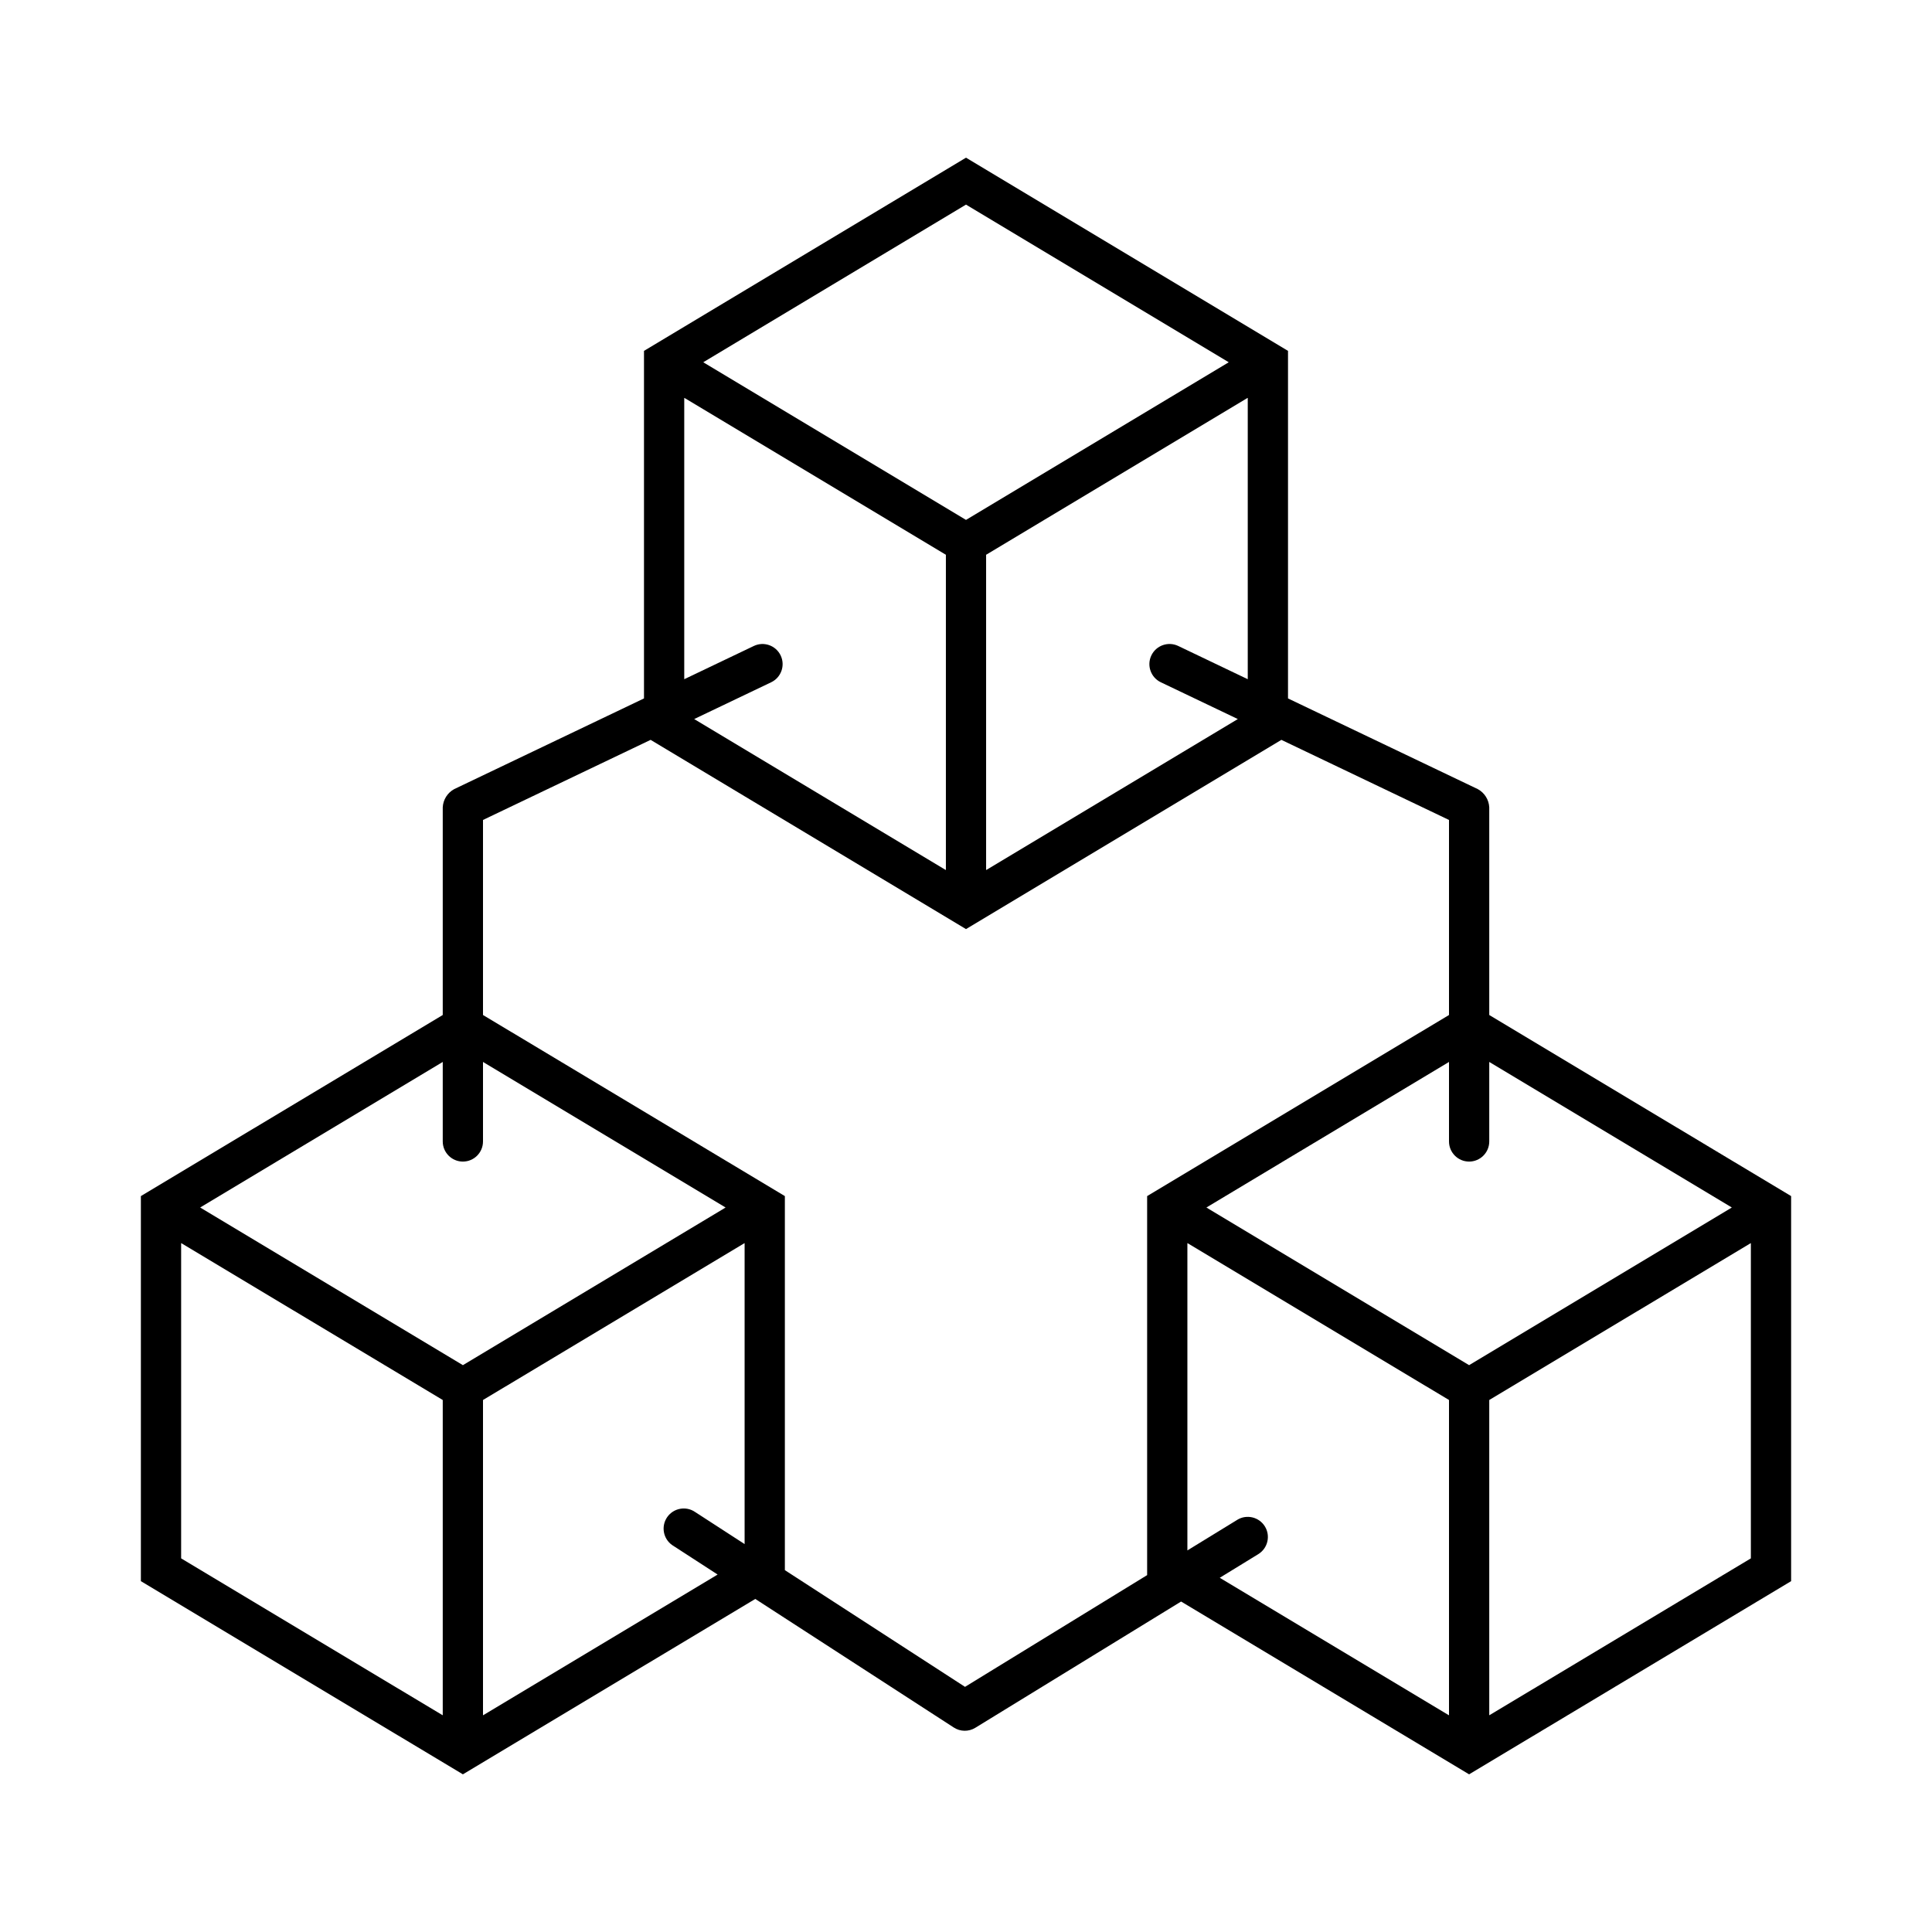 <svg xmlns="http://www.w3.org/2000/svg" xmlns:xlink="http://www.w3.org/1999/xlink" width="61" height="61" xml:space="preserve"><g><path d="M47.021 32.047 47.021 25.488C47.008 25.247 46.871 25.03 46.659 24.915L40.667 22.052 40.667 11.078 30.5 4.978 20.333 11.078 20.333 22.052 14.341 24.915C14.129 25.03 13.992 25.247 13.979 25.488L13.979 32.047 4.448 37.765 4.448 49.922 14.615 56.022 23.847 50.484 30.115 54.544C30.32 54.677 30.584 54.681 30.793 54.553L37.291 50.566 46.385 56.022 56.552 49.922 56.552 37.765ZM54.673 38.13 46.385 43.103 38.098 38.13C38.095 38.129 38.094 38.126 38.095 38.123 38.096 38.121 38.097 38.12 38.098 38.12L45.75 33.529 45.75 36.039C45.75 36.39 46.035 36.675 46.385 36.675 46.736 36.675 47.021 36.39 47.021 36.039L47.021 33.529 54.672 38.12C54.675 38.121 54.677 38.124 54.676 38.127 54.675 38.129 54.674 38.13 54.672 38.13ZM37.2 20.395C36.883 20.244 36.504 20.378 36.352 20.695 36.201 21.011 36.335 21.391 36.652 21.542L39.082 22.703 31.145 27.466C31.14 27.469 31.135 27.466 31.135 27.46L31.135 17.516 39.386 12.566C39.392 12.562 39.396 12.565 39.396 12.571L39.396 21.445ZM38.787 11.443 30.5 16.415 22.213 11.443C22.21 11.442 22.208 11.438 22.21 11.435 22.21 11.434 22.211 11.433 22.213 11.432L30.5 6.46 38.787 11.432C38.79 11.433 38.792 11.437 38.79 11.44 38.79 11.441 38.789 11.442 38.787 11.443ZM21.614 12.566 29.865 17.516 29.865 27.46C29.865 27.466 29.86 27.469 29.855 27.466L21.918 22.703 24.348 21.542C24.665 21.391 24.799 21.012 24.648 20.695 24.496 20.378 24.117 20.244 23.8 20.396L21.604 21.445 21.604 12.571C21.604 12.565 21.608 12.562 21.614 12.566ZM14.615 36.675C14.966 36.675 15.25 36.39 15.25 36.039L15.25 33.529 22.902 38.12C22.905 38.121 22.906 38.124 22.905 38.127 22.904 38.129 22.903 38.13 22.902 38.13L14.615 43.103 6.328 38.13C6.325 38.129 6.323 38.126 6.324 38.123 6.325 38.121 6.326 38.12 6.328 38.12L13.979 33.529 13.979 36.039C13.979 36.39 14.264 36.675 14.615 36.675ZM5.728 39.253 13.979 44.203 13.979 54.148C13.979 54.154 13.975 54.156 13.97 54.153L5.719 49.203 5.719 39.258C5.719 39.252 5.723 39.25 5.728 39.253ZM15.25 54.148 15.25 44.203 23.501 39.253C23.506 39.25 23.51 39.252 23.51 39.259L23.51 48.752 21.95 47.741C21.661 47.541 21.265 47.614 21.065 47.902 20.866 48.191 20.938 48.586 21.226 48.786 21.237 48.794 21.248 48.801 21.259 48.807L22.658 49.714 15.26 54.153C15.254 54.157 15.25 54.154 15.25 54.148ZM30.469 53.26 24.781 49.575 24.781 37.765 15.25 32.047 15.25 25.889 20.542 23.36 30.5 29.335 40.458 23.36 45.75 25.889 45.75 32.047 36.219 37.765 36.219 49.732ZM39.938 48.196C39.754 47.897 39.363 47.803 39.064 47.986 39.064 47.987 39.064 47.987 39.064 47.987L37.49 48.952 37.49 39.258C37.49 39.252 37.494 39.25 37.499 39.253L45.75 44.203 45.75 54.148C45.75 54.154 45.746 54.156 45.74 54.153L38.512 49.816 39.728 49.07C40.027 48.886 40.121 48.495 39.938 48.196ZM47.021 54.148 47.021 44.203 55.272 39.253C55.277 39.25 55.281 39.252 55.281 39.259L55.281 49.203 47.03 54.153C47.025 54.157 47.021 54.154 47.021 54.148Z"></path></g></svg>
